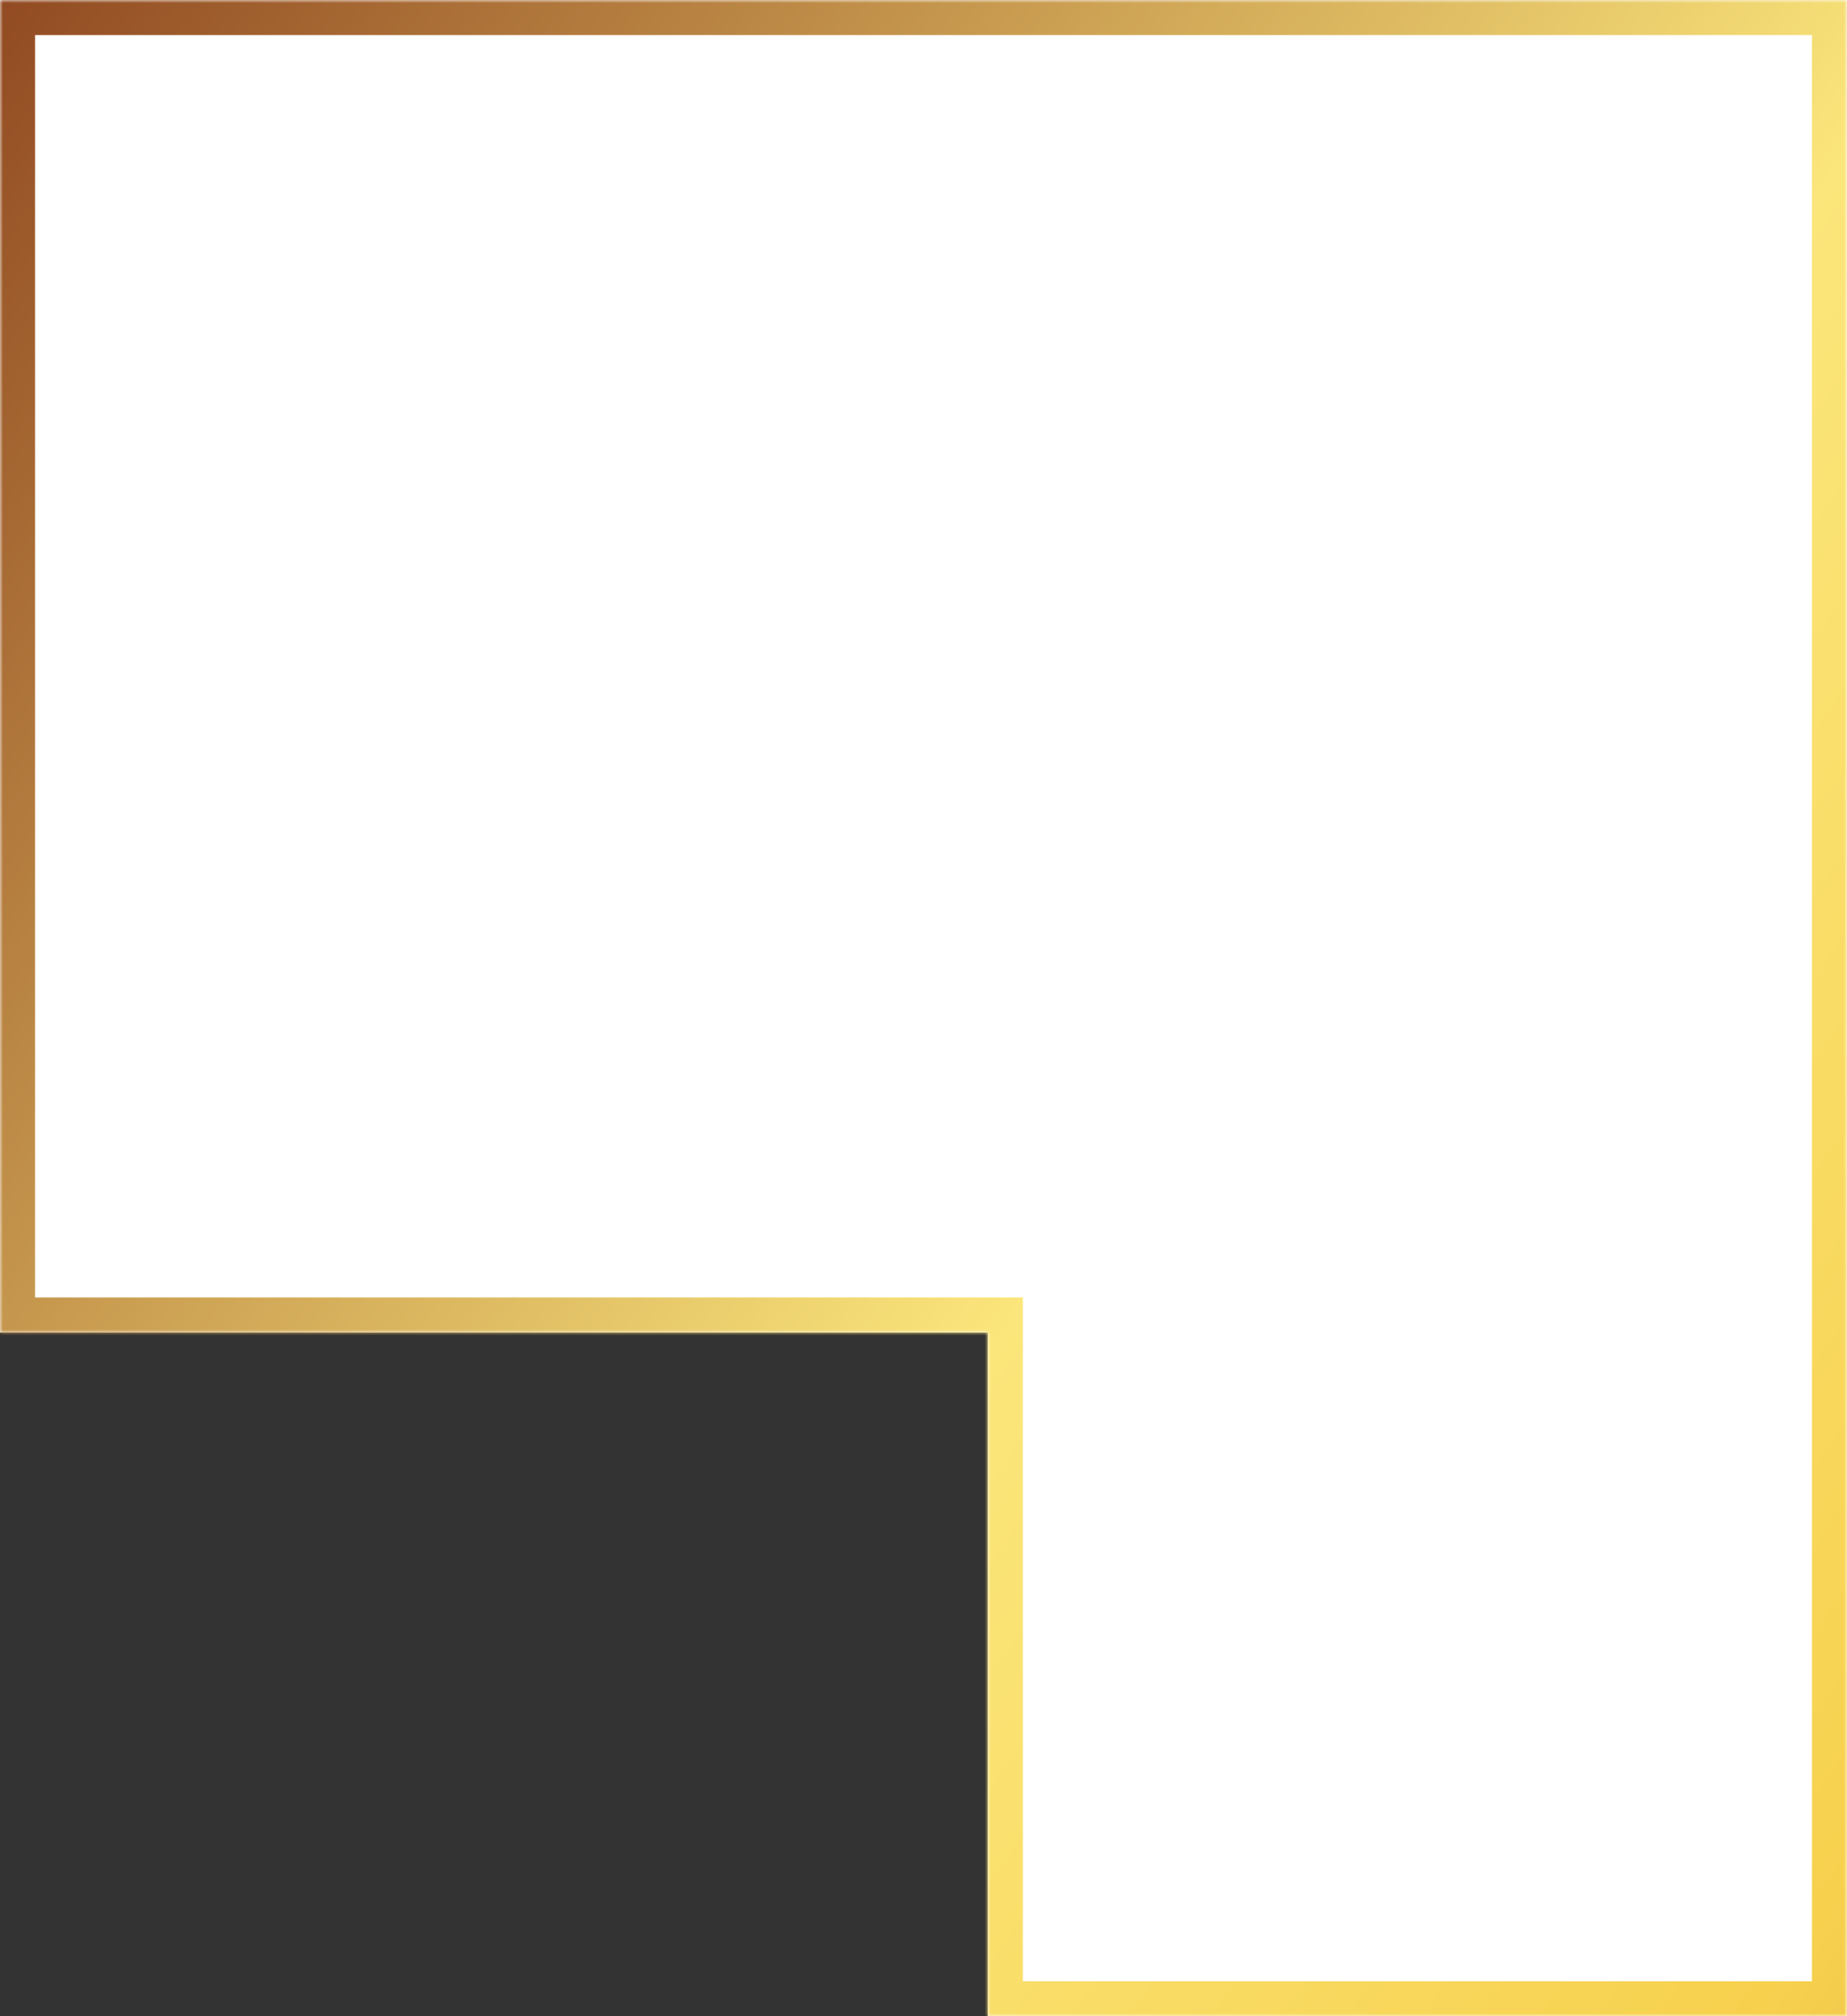 <?xml version="1.0" encoding="UTF-8"?> <svg xmlns="http://www.w3.org/2000/svg" width="316" height="345" viewBox="0 0 316 345" fill="none"><rect x="0" y="0" width="316" height="345" fill="#333333" stroke="none"/><mask id="path-1-inside-1_128_171" fill="white"><path fill-rule="evenodd" clip-rule="evenodd" d="M316 0H0V228H169V345H316V0Z"></path></mask><path fill-rule="evenodd" clip-rule="evenodd" d="M316 0H0V228H169V345H316V0Z" fill="white"></path><path d="M0 0V-6H-6V0H0ZM316 0H322V-6H316V0ZM0 228H-6V234H0V228ZM169 228H175V222H169V228ZM169 345H163V351H169V345ZM316 345V351H322V345H316ZM0 6H316V-6H0V6ZM6 228V0H-6V228H6ZM0 234H169V222H0V234ZM163 228V345H175V228H163ZM316 339H169V351H316V339ZM310 0V345H322V0H310Z" fill="url(#paint0_linear_128_171)" mask="url(#path-1-inside-1_128_171)"></path><defs><linearGradient id="paint0_linear_128_171" x1="-45.755" y1="38.418" x2="429.341" y2="378.848" gradientUnits="userSpaceOnUse"><stop stop-color="#8C421D"></stop><stop offset="0.491" stop-color="#FBE67B"></stop><stop offset="0.784" stop-color="#F7D14E"></stop><stop offset="1" stop-color="#D4A041"></stop></linearGradient></defs></svg> 